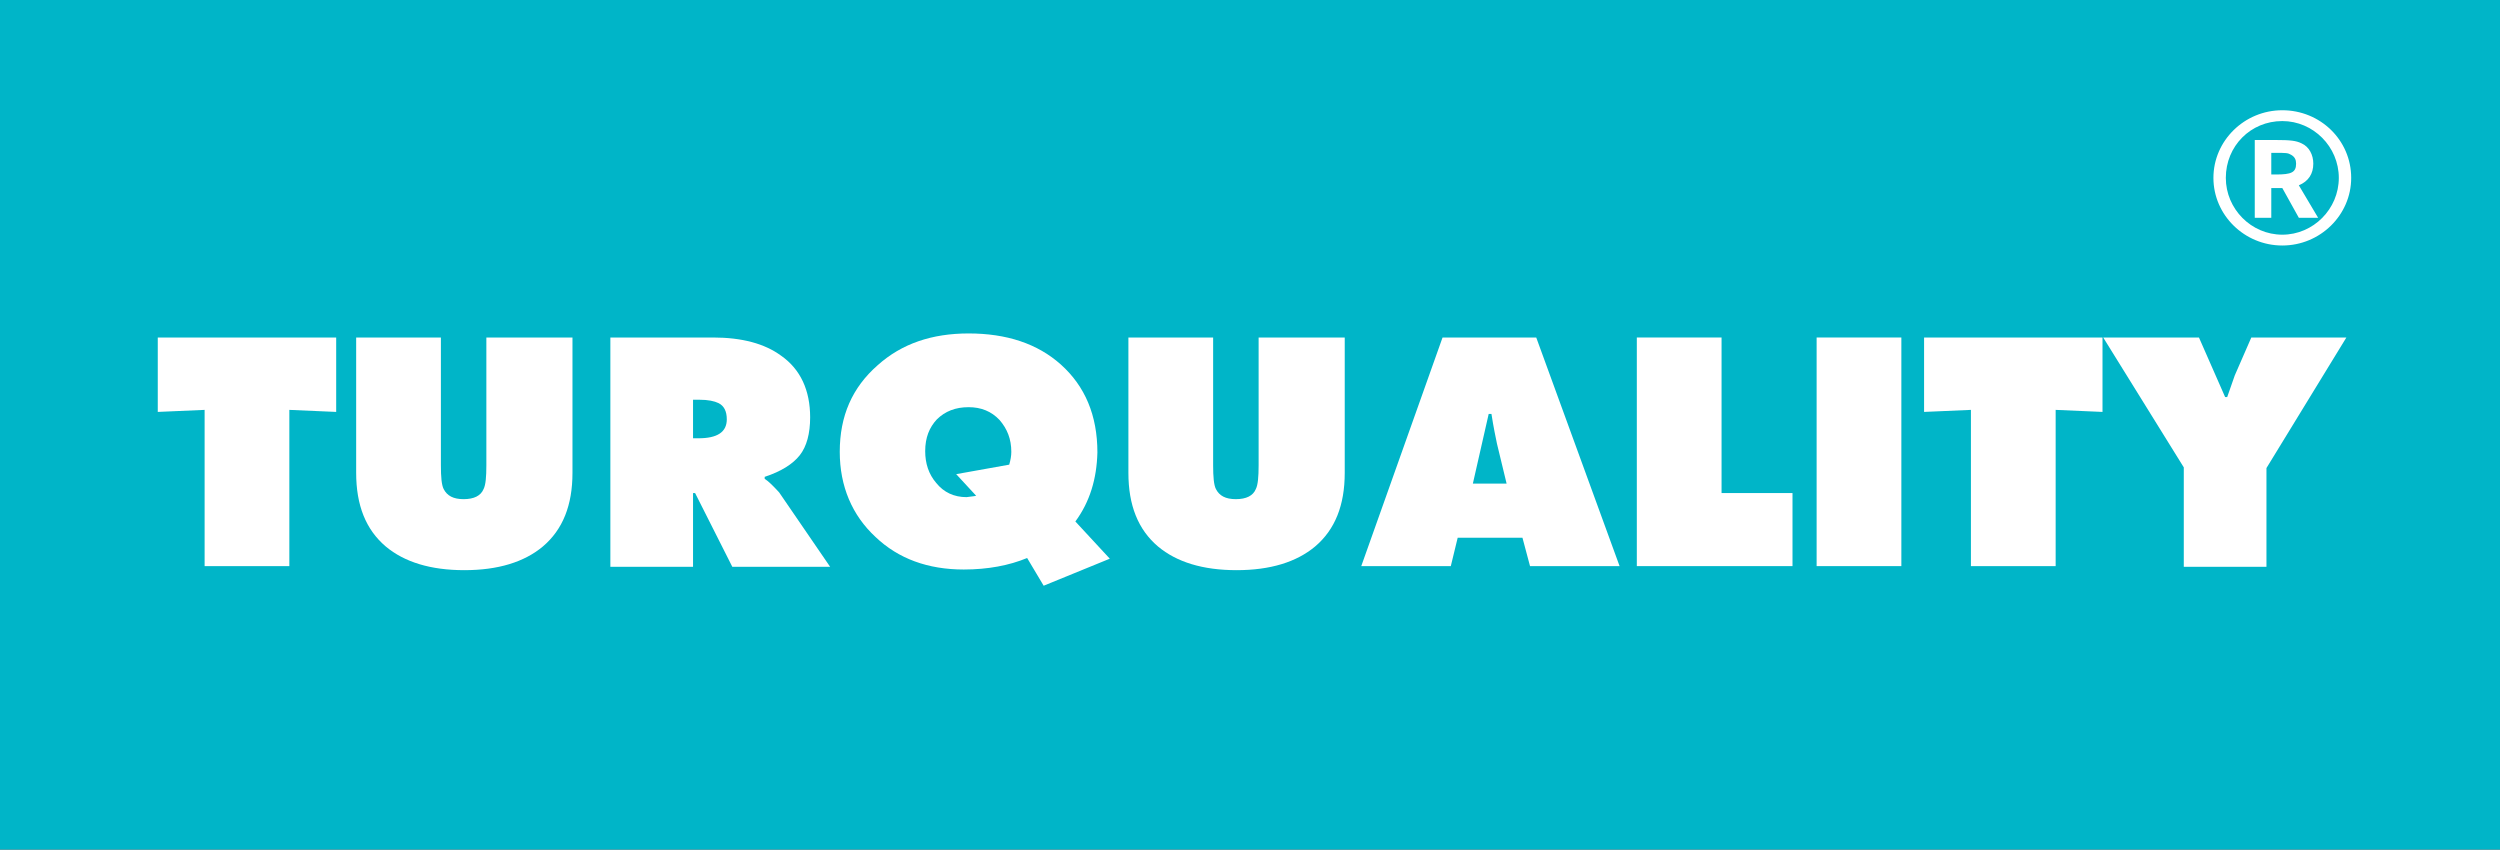 <svg width="103" height="35" viewBox="0 0 103 35" fill="none" xmlns="http://www.w3.org/2000/svg">
<rect x="0" y="0" width="103" height="35" fill="#333333" stroke="none"/>
<path fill-rule="evenodd" clip-rule="evenodd" d="M6.5 16.971V13.905H13.851V16.971L11.921 16.887V23.324H8.43V16.887L6.5 16.971Z" fill="white"/>
<path fill-rule="evenodd" clip-rule="evenodd" d="M20.095 13.905H23.586V19.479C23.586 20.816 23.188 21.819 22.365 22.516C21.599 23.157 20.52 23.491 19.13 23.491C17.739 23.491 16.66 23.157 15.894 22.516C15.071 21.819 14.674 20.816 14.674 19.479V13.905H18.165V19.172C18.165 19.646 18.193 19.98 18.278 20.147C18.42 20.426 18.676 20.565 19.101 20.565C19.527 20.565 19.811 20.426 19.924 20.147C20.01 19.98 20.038 19.646 20.038 19.172V13.905H20.095Z" fill="white"/>
<path fill-rule="evenodd" clip-rule="evenodd" d="M28.553 16.469V18.057H28.78C29.546 18.057 29.944 17.806 29.944 17.277C29.944 16.943 29.83 16.72 29.603 16.608C29.433 16.525 29.177 16.469 28.808 16.469H28.553ZM25.147 23.324V13.905H29.376C30.568 13.905 31.505 14.156 32.186 14.658C32.98 15.215 33.378 16.079 33.378 17.194C33.378 17.862 33.236 18.392 32.952 18.754C32.668 19.116 32.186 19.423 31.505 19.646V19.729C31.646 19.813 31.845 20.008 32.101 20.287L34.201 23.352H30.171L28.638 20.314H28.553V23.352H25.147V23.324Z" fill="white"/>
<path fill-rule="evenodd" clip-rule="evenodd" d="M40.218 20.426L39.395 19.535L41.58 19.144C41.637 18.949 41.666 18.782 41.666 18.615C41.666 18.085 41.495 17.667 41.183 17.305C40.842 16.943 40.417 16.776 39.906 16.776C39.367 16.776 38.941 16.943 38.6 17.277C38.288 17.612 38.118 18.03 38.118 18.587C38.118 19.089 38.26 19.535 38.572 19.897C38.884 20.287 39.31 20.482 39.821 20.482C39.991 20.454 40.105 20.454 40.218 20.426ZM44.305 21.485L45.724 23.018L42.999 24.132L42.318 22.99C41.58 23.296 40.7 23.464 39.707 23.464C38.231 23.464 37.011 23.018 36.074 22.126C35.109 21.234 34.598 20.036 34.598 18.615C34.598 17.138 35.109 15.968 36.159 15.048C37.153 14.156 38.401 13.738 39.906 13.738C41.467 13.738 42.744 14.156 43.709 15.02C44.702 15.912 45.213 17.11 45.213 18.643C45.185 19.73 44.901 20.677 44.305 21.485Z" fill="white"/>
<path fill-rule="evenodd" clip-rule="evenodd" d="M51.911 13.905H55.403V19.479C55.403 20.816 55.005 21.819 54.182 22.516C53.416 23.157 52.337 23.491 50.947 23.491C49.556 23.491 48.477 23.157 47.711 22.516C46.888 21.819 46.49 20.816 46.49 19.479V13.905H49.981V19.172C49.981 19.646 50.01 19.98 50.095 20.147C50.237 20.426 50.492 20.565 50.918 20.565C51.344 20.565 51.628 20.426 51.741 20.147C51.826 19.98 51.855 19.646 51.855 19.172V13.905H51.911Z" fill="white"/>
<path fill-rule="evenodd" clip-rule="evenodd" d="M60.682 19.924H62.072L61.675 18.28C61.618 18.002 61.533 17.611 61.448 17.054H61.334L60.682 19.924ZM60.057 22.154L59.773 23.324H56.084L59.433 13.905H63.293L66.727 23.324H63.037L62.725 22.154H60.057Z" fill="white"/>
<path fill-rule="evenodd" clip-rule="evenodd" d="M67.437 23.324V13.905H70.928V20.314H73.851V23.324H67.437Z" fill="white"/>
<rect x="74.845" y="13.905" width="3.491" height="9.419" fill="white"/>
<path fill-rule="evenodd" clip-rule="evenodd" d="M79.272 16.971V13.905H86.623V16.971L84.693 16.887V23.324H81.202V16.887L79.272 16.971Z" fill="white"/>
<path fill-rule="evenodd" clip-rule="evenodd" d="M86.652 13.905H90.597L91.675 16.358H91.761C91.817 16.19 91.931 15.884 92.073 15.466L92.754 13.905H96.671L93.378 19.284V23.352H89.972V19.256L86.652 13.905Z" fill="white"/>
<path fill-rule="evenodd" clip-rule="evenodd" d="M94.031 4.988C95.308 4.988 96.359 6.047 96.359 7.329C96.359 8.61 95.308 9.669 94.031 9.669C92.754 9.669 91.704 8.61 91.704 7.329C91.704 6.019 92.725 4.988 94.031 4.988ZM94.031 4.542C92.47 4.542 91.193 5.796 91.193 7.329C91.193 8.861 92.47 10.115 94.031 10.115C95.592 10.115 96.869 8.861 96.869 7.329C96.869 5.768 95.592 4.542 94.031 4.542ZM93.577 7.189V6.298H93.747C94.201 6.298 94.258 6.298 94.4 6.381C94.542 6.465 94.599 6.576 94.599 6.743C94.599 7.106 94.4 7.189 93.776 7.189H93.577V7.189ZM92.896 5.74V8.973H93.577V7.747H94.031L94.712 8.973H95.507L94.712 7.635C95.11 7.468 95.308 7.161 95.308 6.743C95.308 6.381 95.138 6.047 94.826 5.907C94.599 5.796 94.372 5.768 93.747 5.768H92.896V5.74Z" fill="white"/>
<rect width="103" height="35" fill="#00B5C8"/>
<path fill-rule="evenodd" clip-rule="evenodd" d="M6.5 16.971V13.905H13.851V16.971L11.921 16.887V23.324H8.43V16.887L6.5 16.971Z" fill="white"/>
<path fill-rule="evenodd" clip-rule="evenodd" d="M20.095 13.905H23.586V19.479C23.586 20.816 23.188 21.819 22.365 22.516C21.599 23.157 20.52 23.491 19.13 23.491C17.739 23.491 16.66 23.157 15.894 22.516C15.071 21.819 14.674 20.816 14.674 19.479V13.905H18.165V19.172C18.165 19.646 18.193 19.98 18.278 20.147C18.42 20.426 18.676 20.565 19.101 20.565C19.527 20.565 19.811 20.426 19.924 20.147C20.01 19.98 20.038 19.646 20.038 19.172V13.905H20.095Z" fill="white"/>
<path fill-rule="evenodd" clip-rule="evenodd" d="M28.553 16.469V18.057H28.78C29.546 18.057 29.944 17.806 29.944 17.277C29.944 16.943 29.83 16.72 29.603 16.608C29.433 16.525 29.177 16.469 28.808 16.469H28.553ZM25.147 23.324V13.905H29.376C30.568 13.905 31.505 14.156 32.186 14.658C32.98 15.215 33.378 16.079 33.378 17.194C33.378 17.862 33.236 18.392 32.952 18.754C32.668 19.116 32.186 19.423 31.505 19.646V19.729C31.646 19.813 31.845 20.008 32.101 20.287L34.201 23.352H30.171L28.638 20.314H28.553V23.352H25.147V23.324Z" fill="white"/>
<path fill-rule="evenodd" clip-rule="evenodd" d="M40.218 20.426L39.395 19.535L41.58 19.144C41.637 18.949 41.666 18.782 41.666 18.615C41.666 18.085 41.495 17.667 41.183 17.305C40.842 16.943 40.417 16.776 39.906 16.776C39.367 16.776 38.941 16.943 38.6 17.277C38.288 17.612 38.118 18.03 38.118 18.587C38.118 19.089 38.26 19.535 38.572 19.897C38.884 20.287 39.31 20.482 39.821 20.482C39.991 20.454 40.105 20.454 40.218 20.426ZM44.305 21.485L45.724 23.018L42.999 24.132L42.318 22.99C41.58 23.296 40.7 23.464 39.707 23.464C38.231 23.464 37.011 23.018 36.074 22.126C35.109 21.234 34.598 20.036 34.598 18.615C34.598 17.138 35.109 15.968 36.159 15.048C37.153 14.156 38.401 13.738 39.906 13.738C41.467 13.738 42.744 14.156 43.709 15.02C44.702 15.912 45.213 17.11 45.213 18.643C45.185 19.73 44.901 20.677 44.305 21.485Z" fill="white"/>
<path fill-rule="evenodd" clip-rule="evenodd" d="M51.911 13.905H55.403V19.479C55.403 20.816 55.005 21.819 54.182 22.516C53.416 23.157 52.337 23.491 50.947 23.491C49.556 23.491 48.477 23.157 47.711 22.516C46.888 21.819 46.49 20.816 46.49 19.479V13.905H49.981V19.172C49.981 19.646 50.01 19.98 50.095 20.147C50.237 20.426 50.492 20.565 50.918 20.565C51.344 20.565 51.628 20.426 51.741 20.147C51.826 19.98 51.855 19.646 51.855 19.172V13.905H51.911Z" fill="white"/>
<path fill-rule="evenodd" clip-rule="evenodd" d="M60.682 19.924H62.072L61.675 18.28C61.618 18.002 61.533 17.611 61.448 17.054H61.334L60.682 19.924ZM60.057 22.154L59.773 23.324H56.084L59.433 13.905H63.293L66.727 23.324H63.037L62.725 22.154H60.057Z" fill="white"/>
<path fill-rule="evenodd" clip-rule="evenodd" d="M67.437 23.324V13.905H70.928V20.314H73.851V23.324H67.437Z" fill="white"/>
<rect x="74.845" y="13.905" width="3.491" height="9.419" fill="white"/>
<path fill-rule="evenodd" clip-rule="evenodd" d="M79.272 16.971V13.905H86.623V16.971L84.693 16.887V23.324H81.202V16.887L79.272 16.971Z" fill="white"/>
<path fill-rule="evenodd" clip-rule="evenodd" d="M86.652 13.905H90.597L91.675 16.358H91.761C91.817 16.19 91.931 15.884 92.073 15.466L92.754 13.905H96.671L93.378 19.284V23.352H89.972V19.256L86.652 13.905Z" fill="white"/>
<path fill-rule="evenodd" clip-rule="evenodd" d="M94.031 4.988C95.308 4.988 96.359 6.047 96.359 7.329C96.359 8.61 95.308 9.669 94.031 9.669C92.754 9.669 91.704 8.61 91.704 7.329C91.704 6.019 92.725 4.988 94.031 4.988ZM94.031 4.542C92.47 4.542 91.193 5.796 91.193 7.329C91.193 8.861 92.47 10.115 94.031 10.115C95.592 10.115 96.869 8.861 96.869 7.329C96.869 5.768 95.592 4.542 94.031 4.542ZM93.577 7.189V6.298H93.747C94.201 6.298 94.258 6.298 94.4 6.381C94.542 6.465 94.599 6.576 94.599 6.743C94.599 7.106 94.4 7.189 93.776 7.189H93.577V7.189ZM92.896 5.74V8.973H93.577V7.747H94.031L94.712 8.973H95.507L94.712 7.635C95.11 7.468 95.308 7.161 95.308 6.743C95.308 6.381 95.138 6.047 94.826 5.907C94.599 5.796 94.372 5.768 93.747 5.768H92.896V5.74Z" fill="white"/>
</svg>
